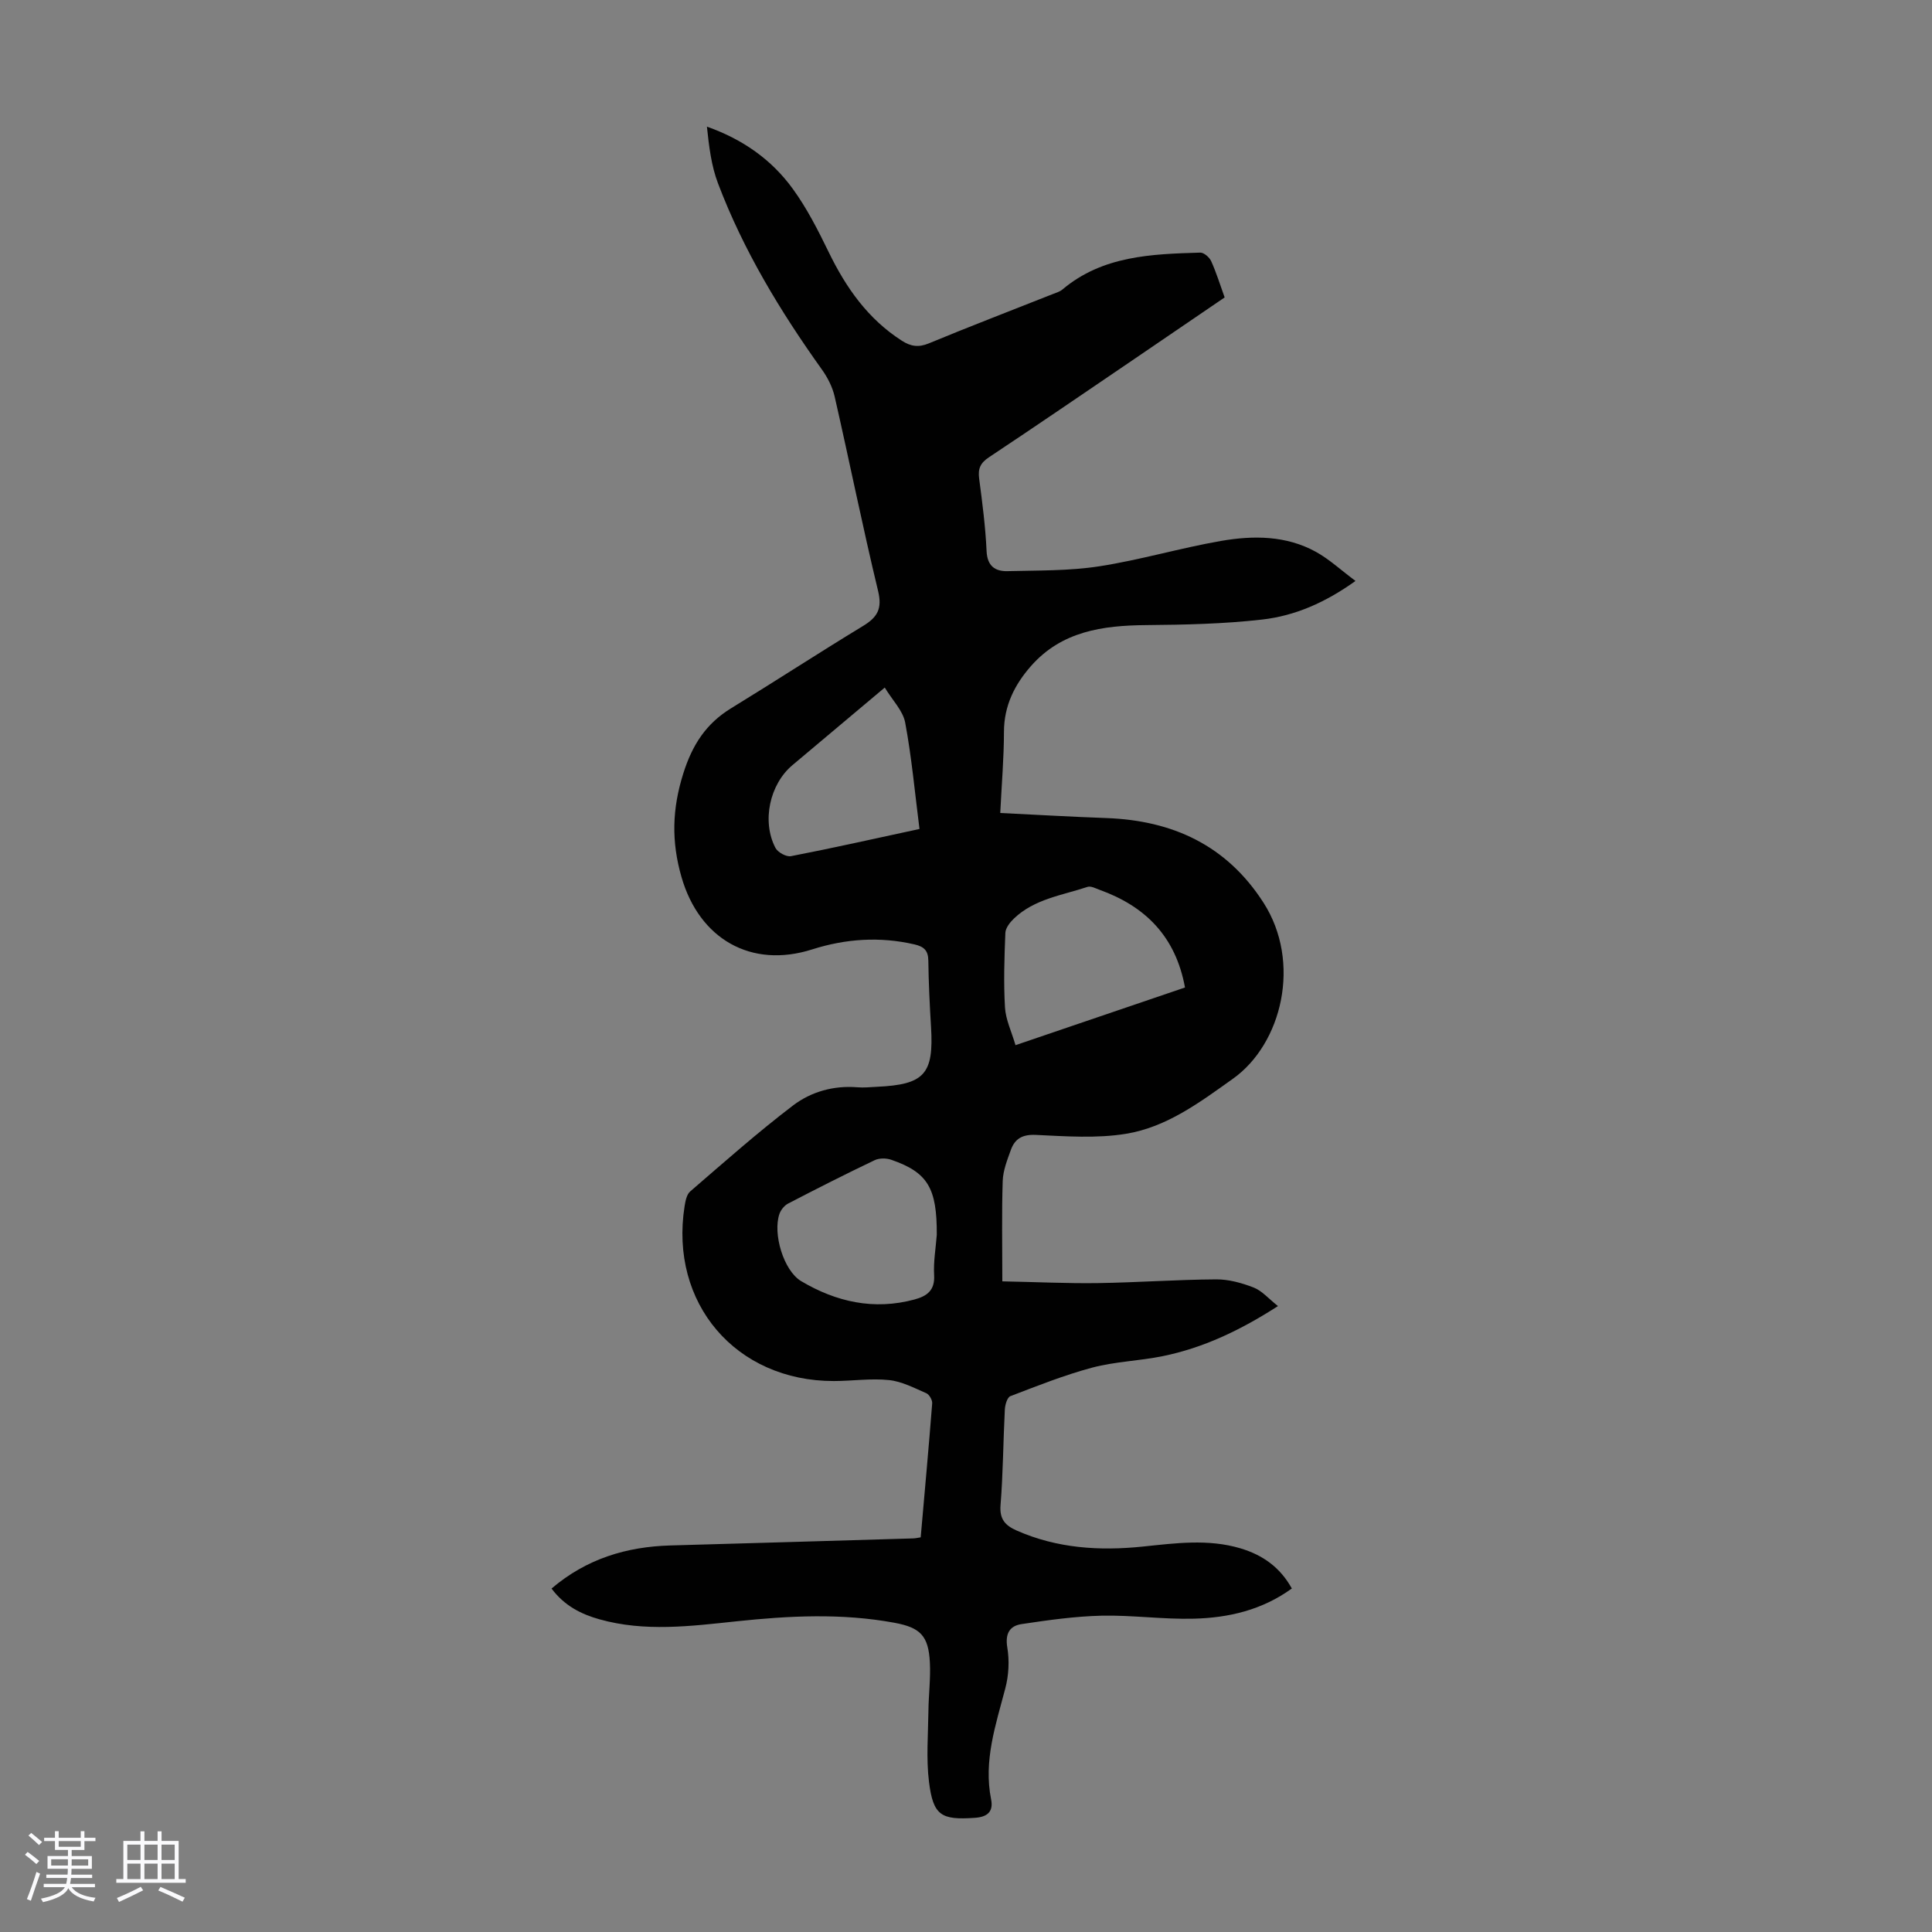 <svg enable-background="new 0 0 400 400" viewBox="0 0 400 400" xmlns="http://www.w3.org/2000/svg"><rect x="0" y="0" width="400" height="400" fill="#808080" stroke="none"/><path d="m5.17 384 .55-.58c.85.61 1.65 1.24 2.4 1.87l-.59.64c-.83-.73-1.62-1.38-2.36-1.93m1.22 9.53-.82-.34c.71-1.76 1.37-3.64 1.98-5.63.24.13.5.25.76.36-.6 1.67-1.24 3.54-1.92 5.61m-.5-13.5.57-.54c.56.44 1.31 1.06 2.26 1.87l-.64.64c-.68-.66-1.41-1.32-2.19-1.97m3.25.46h2.24v-1.36h.77v1.36h4.57v-1.36h.76v1.36h2.28v.69h-2.28v1.84h-2.64v1.26h4.18v2.64h-4.21c0 .45-.02.86-.05 1.21h4.32v.69h-4.38c-.04.34-.1.75-.19 1.22h5.15v.69h-4.82c.87 1.19 2.51 1.92 4.93 2.19-.17.31-.3.57-.37.76-2.77-.49-4.52-1.41-5.26-2.76-.56 1.26-2.3 2.23-5.24 2.9-.12-.24-.26-.48-.43-.72 2.73-.55 4.38-1.34 4.96-2.38h-4.38v-.69h4.65c.1-.38.17-.79.21-1.22h-4.32v-.69h4.4c.03-.34.05-.75.05-1.21h-4.2v-2.64h4.23v-1.26h-2.69v-1.84h-2.24zm1.46 4.46v1.29h3.45c.01-.4.02-.57.01-.53v-.32-.45h-3.46zm1.55-2.59h4.57v-1.19h-4.57zm6.11 2.59h-3.42v.77c-.01.19-.01.37-.02.53h3.44z" fill="#fafafc"/><path d="m32.63 379.16h.82v1.98h3.54v7.89h1.46v.78h-14.37v-.78h1.46v-7.89h3.54v-1.98h.82v1.98h2.73zm-3.49 11.48.5.73c-1.61.82-3.28 1.63-5 2.41-.13-.27-.28-.55-.44-.82 1.75-.72 3.4-1.49 4.94-2.32m-2.78-5.55h2.73v-3.18h-2.73zm0 3.95h2.73v-3.2h-2.73zm3.54-3.95h2.73v-3.18h-2.73zm0 3.95h2.73v-3.2h-2.73zm7.89 4.68c-1.84-.92-3.51-1.7-5.02-2.32l.45-.73c1.89.8 3.57 1.55 5.04 2.23zm-1.62-11.81h-2.73v3.18h2.73zm-2.73 7.13h2.73v-3.2h-2.73z" fill="#fafafc"/><path d="m114.19 328.89c7.23-6.16 15.5-8.66 24.6-8.92 16.76-.46 33.52-.97 50.29-1.46.44-.01.87-.12 1.54-.22.81-9.27 1.66-18.5 2.38-27.74.05-.69-.6-1.83-1.22-2.1-2.51-1.09-5.08-2.45-7.73-2.72-3.75-.39-7.59.19-11.39.2-20.32.03-34.1-16.12-30.92-36.22.17-1.06.43-2.4 1.15-3.03 7.02-6.05 13.96-12.22 21.32-17.82 3.73-2.83 8.39-4.15 13.3-3.75 1.33.11 2.68-.03 4.02-.1 9.88-.45 11.82-2.63 11.23-12.4-.28-4.58-.5-9.17-.56-13.75-.03-2.09-.93-2.88-2.86-3.33-7.18-1.66-14.23-1.18-21.18 1.03-12.64 4.03-23.35-2.15-27.05-14.93-2.14-7.38-1.96-14.15.36-21.5 1.87-5.92 4.7-10.31 9.91-13.5 9.15-5.6 18.15-11.47 27.32-17.04 2.96-1.8 3.99-3.56 3.1-7.23-3.22-13.36-5.93-26.84-8.99-40.24-.45-1.98-1.46-3.96-2.65-5.62-8.61-12.05-16.25-24.66-21.51-38.55-1.39-3.66-1.86-7.66-2.29-11.73 7.43 2.62 13.41 6.85 17.78 12.88 2.93 4.03 5.23 8.57 7.42 13.07 3.59 7.39 8.13 13.87 15.17 18.38 1.82 1.17 3.43 1.43 5.58.54 8.46-3.51 17.02-6.78 25.54-10.16.72-.29 1.54-.51 2.11-.99 8.32-7.01 18.45-7.34 28.54-7.64.76-.02 1.9.97 2.26 1.77 1.06 2.33 1.81 4.8 2.79 7.51-6.35 4.33-12.7 8.67-19.06 12.99-9.9 6.72-19.78 13.49-29.75 20.11-1.76 1.17-2.29 2.35-2.02 4.39.66 4.99 1.31 10 1.54 15.02.14 3.1 1.76 4.22 4.33 4.16 6.34-.16 12.75-.04 18.98-1 8.48-1.31 16.78-3.79 25.25-5.26 6.66-1.15 13.47-1.14 19.64 2.27 2.76 1.53 5.14 3.75 8.18 6.02-6.31 4.52-12.58 7.22-19.32 7.99-7.96.91-16.03 1.08-24.05 1.15-8.99.08-17.47 1.27-23.81 8.47-3.39 3.85-5.59 8.22-5.6 13.61-.01 5.46-.48 10.92-.77 16.82 7.53.37 14.75.79 21.98 1.05 13.73.5 24.89 5.65 32.51 17.5 7.93 12.32 3.87 29.22-6.31 36.47-6.88 4.9-13.73 10.03-22.15 11.4-6.08.99-12.44.52-18.66.23-2.76-.13-4.33.77-5.17 3.1-.75 2.08-1.62 4.27-1.69 6.44-.22 6.68-.08 13.38-.08 20.78 7.13.14 13.47.45 19.8.36 8.16-.12 16.31-.72 24.47-.77 2.6-.02 5.33.74 7.79 1.7 1.71.67 3.06 2.29 5.01 3.83-7.87 5.06-15.49 8.66-23.88 10.37-4.81.98-9.82 1.11-14.54 2.36-5.78 1.54-11.38 3.78-16.98 5.92-.66.25-1.1 1.8-1.15 2.78-.34 6.59-.36 13.21-.89 19.79-.24 2.95 1.02 4.23 3.38 5.27 8.35 3.67 17.08 4.22 25.99 3.31 6.79-.7 13.57-1.65 20.31.36 4.58 1.37 8.2 3.91 10.63 8.31-6.16 4.47-13.11 6.07-20.3 6.25-6.35.17-12.73-.76-19.09-.62-5.53.13-11.07.92-16.56 1.74-2.46.37-3.44 1.96-2.96 4.84.46 2.73.3 5.77-.41 8.46-1.98 7.57-4.55 14.99-2.94 23.01.52 2.6-.87 3.63-3.35 3.8-6.98.49-8.64-.45-9.51-7.43-.6-4.83-.18-9.79-.12-14.7.04-3.35.47-6.71.3-10.04-.28-5.53-1.99-7.22-7.32-8.21-10.91-2.02-21.83-1.46-32.76-.3-9.46 1-18.93 2.22-28.33-.42-3.79-1.06-7.25-2.8-9.92-6.37zm131.15-124.44c-1.94-10.59-8.23-16.81-17.65-20.21-.82-.3-1.83-.85-2.53-.62-5.26 1.75-10.99 2.49-15.23 6.55-.82.78-1.74 1.95-1.78 2.97-.21 5.14-.38 10.3-.08 15.42.15 2.55 1.36 5.03 2.18 7.83 12.08-4.11 23.56-8.02 35.09-11.94zm-51.39 51.21c.05-9.66-1.84-12.92-9.42-15.54-1.03-.36-2.48-.37-3.43.08-6.04 2.88-12.01 5.91-17.94 8.99-.77.4-1.51 1.32-1.79 2.15-1.4 4.06.85 11.74 4.51 13.91 7.24 4.3 15.05 6.06 23.44 3.8 2.59-.7 4.27-1.88 4.08-5.06-.16-2.75.34-5.55.55-8.33zm-3.58-84.03c-.96-7.54-1.62-14.84-2.96-22.02-.46-2.47-2.63-4.61-4.23-7.26-6.85 5.75-12.98 10.91-19.12 16.07-4.7 3.95-6.39 11.62-3.51 17.13.48.92 2.26 1.9 3.21 1.71 8.54-1.65 17.02-3.56 26.61-5.63z" fill="#010101"/></svg>